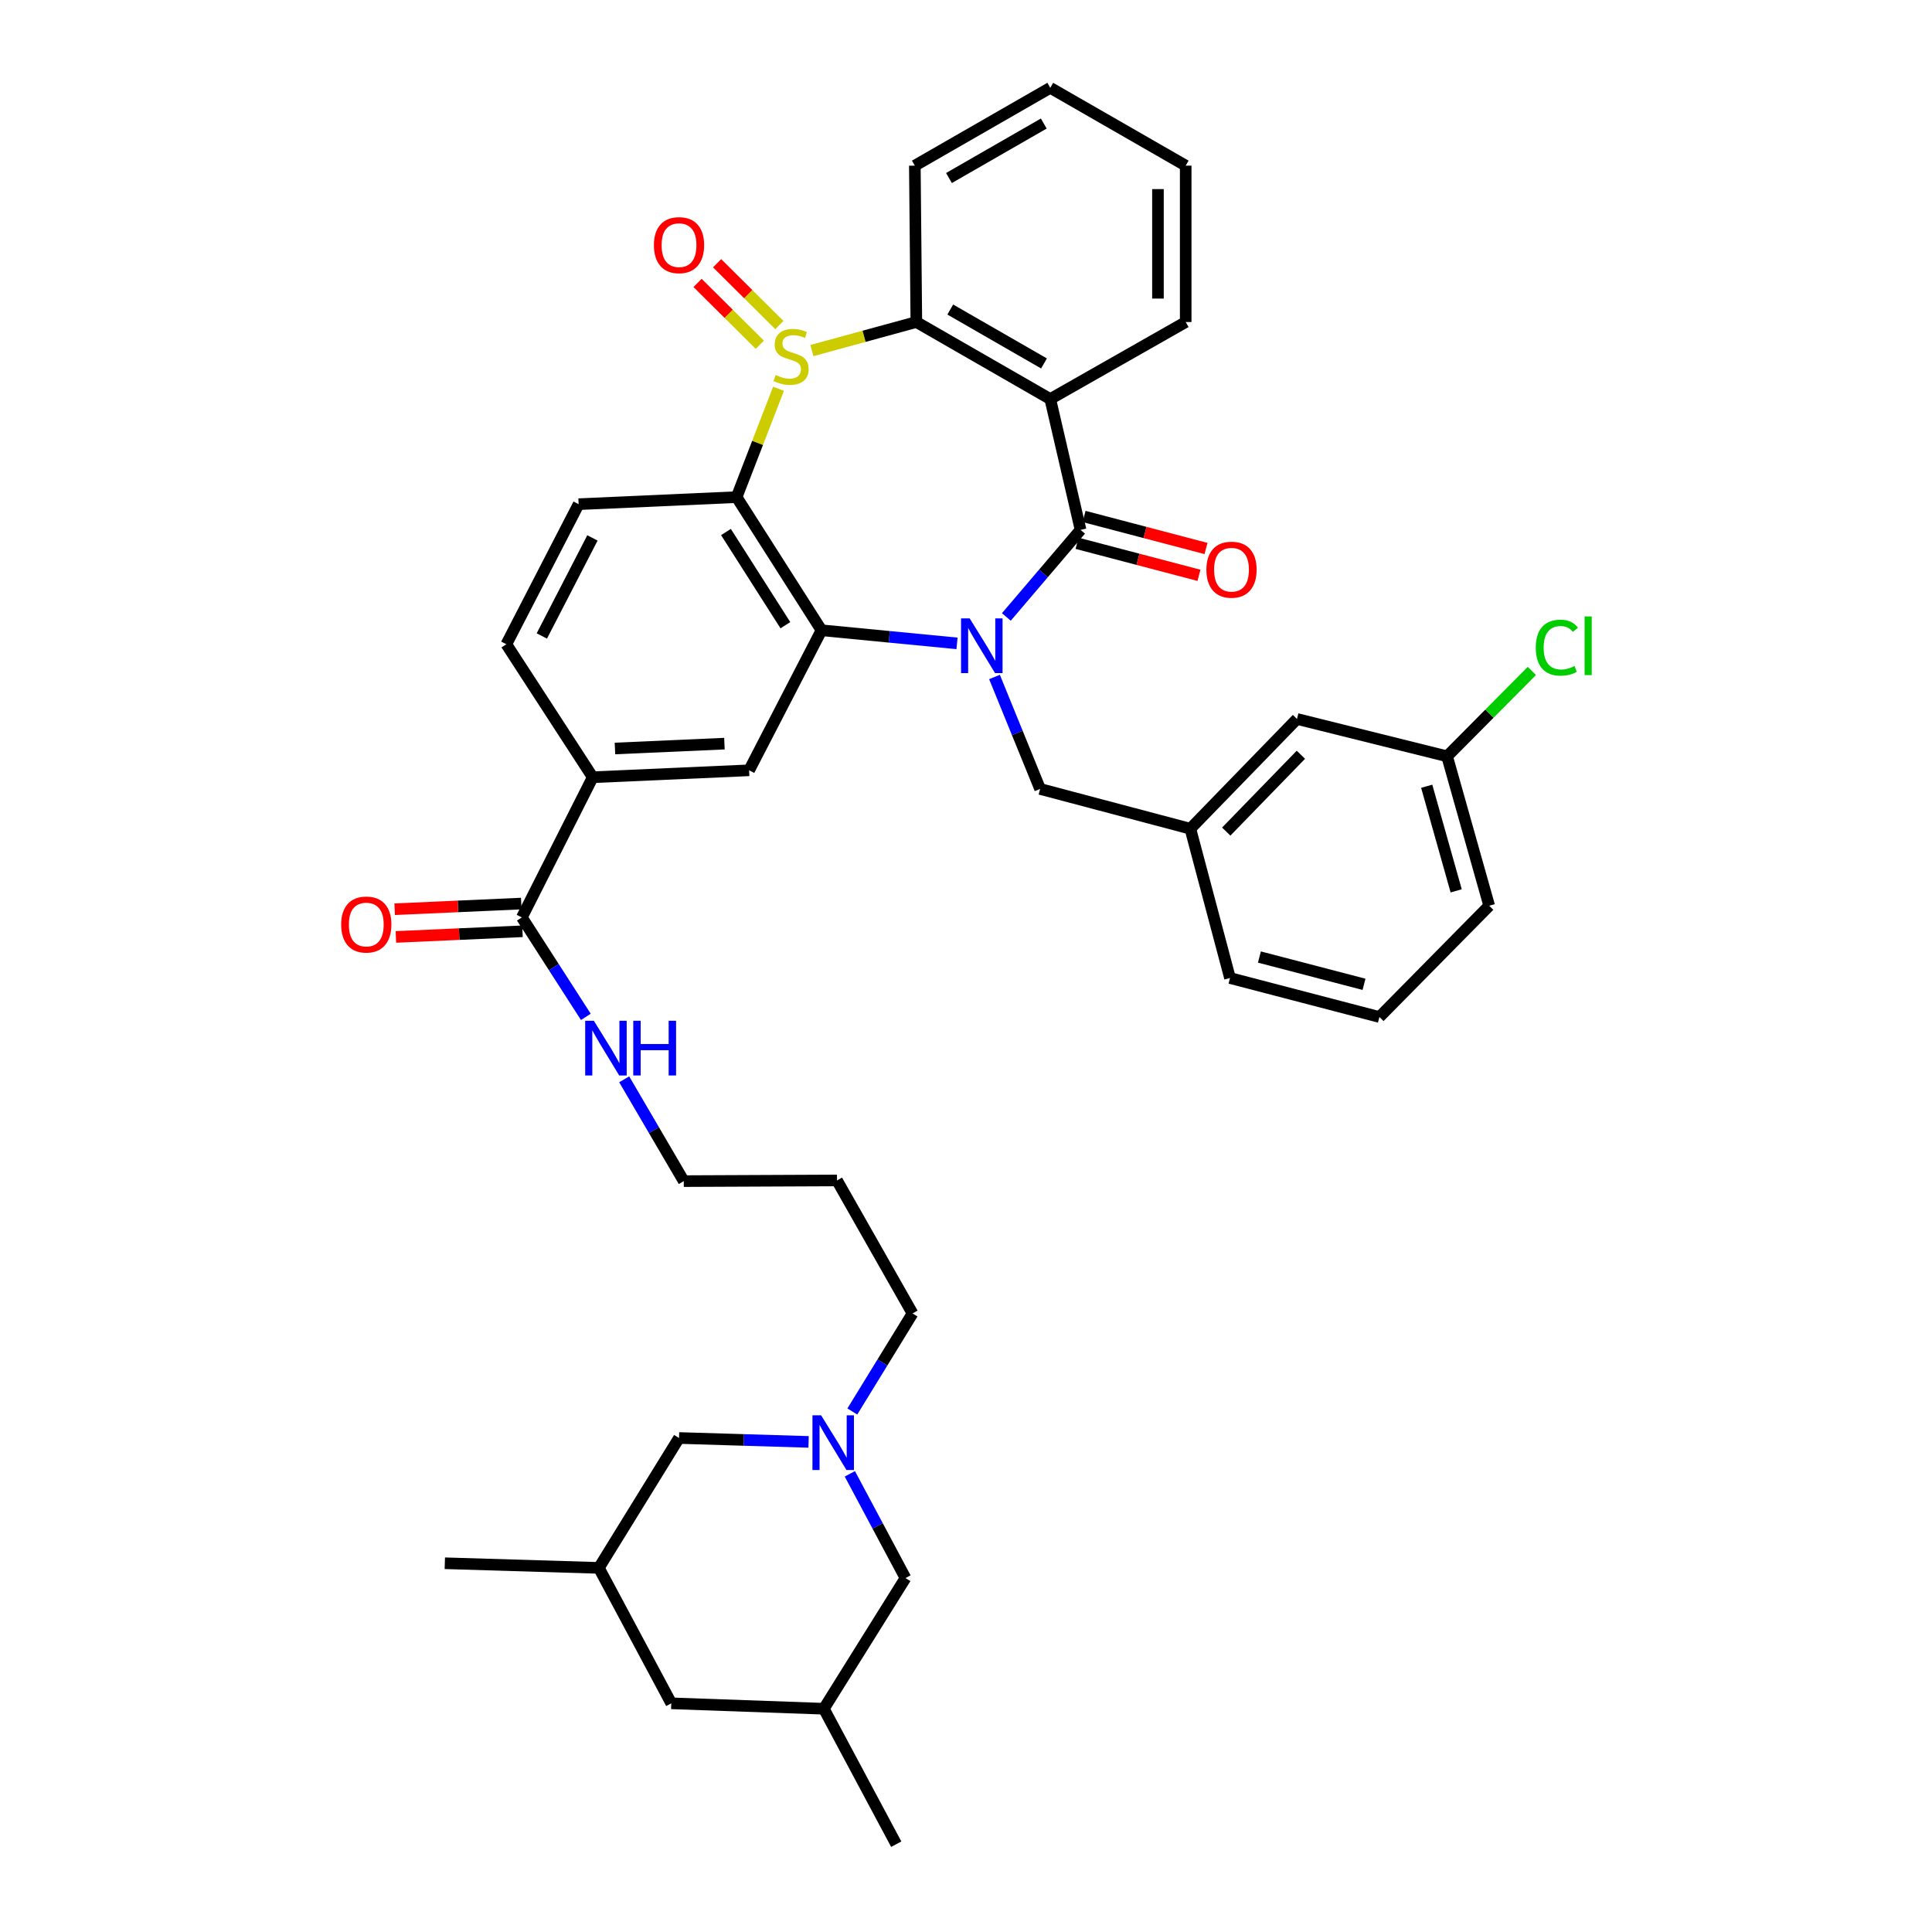 <?xml version='1.0' encoding='iso-8859-1'?>
<svg version='1.1' baseProfile='full'
              xmlns='http://www.w3.org/2000/svg'
                      xmlns:rdkit='http://www.rdkit.org/xml'
                      xmlns:xlink='http://www.w3.org/1999/xlink'
                  xml:space='preserve'
width='1000px' height='1000px' viewBox='0 0 1000 1000'>
<!-- END OF HEADER -->
<rect style='opacity:1.0;fill:#FFFFFF;stroke:none' width='1000' height='1000' x='0' y='0'> </rect>
<path class='bond-1' d='M 520.885,319.335 L 540.092,296.799' style='fill:none;fill-rule:evenodd;stroke:#0000FF;stroke-width:6px;stroke-linecap:butt;stroke-linejoin:miter;stroke-opacity:1' />
<path class='bond-1' d='M 540.092,296.799 L 559.298,274.263' style='fill:none;fill-rule:evenodd;stroke:#000000;stroke-width:6px;stroke-linecap:butt;stroke-linejoin:miter;stroke-opacity:1' />
<path class='bond-2' d='M 495.351,333.008 L 460.279,329.616' style='fill:none;fill-rule:evenodd;stroke:#0000FF;stroke-width:6px;stroke-linecap:butt;stroke-linejoin:miter;stroke-opacity:1' />
<path class='bond-2' d='M 460.279,329.616 L 425.207,326.224' style='fill:none;fill-rule:evenodd;stroke:#000000;stroke-width:6px;stroke-linecap:butt;stroke-linejoin:miter;stroke-opacity:1' />
<path class='bond-10' d='M 514.757,350.409 L 526.558,379.382' style='fill:none;fill-rule:evenodd;stroke:#0000FF;stroke-width:6px;stroke-linecap:butt;stroke-linejoin:miter;stroke-opacity:1' />
<path class='bond-10' d='M 526.558,379.382 L 538.359,408.354' style='fill:none;fill-rule:evenodd;stroke:#000000;stroke-width:6px;stroke-linecap:butt;stroke-linejoin:miter;stroke-opacity:1' />
<path class='bond-0' d='M 402.959,201.222 L 392.115,229.267' style='fill:none;fill-rule:evenodd;stroke:#CCCC00;stroke-width:6px;stroke-linecap:butt;stroke-linejoin:miter;stroke-opacity:1' />
<path class='bond-0' d='M 392.115,229.267 L 381.271,257.312' style='fill:none;fill-rule:evenodd;stroke:#000000;stroke-width:6px;stroke-linecap:butt;stroke-linejoin:miter;stroke-opacity:1' />
<path class='bond-12' d='M 403.403,168.25 L 387.287,152.251' style='fill:none;fill-rule:evenodd;stroke:#CCCC00;stroke-width:6px;stroke-linecap:butt;stroke-linejoin:miter;stroke-opacity:1' />
<path class='bond-12' d='M 387.287,152.251 L 371.171,136.252' style='fill:none;fill-rule:evenodd;stroke:#FF0000;stroke-width:6px;stroke-linecap:butt;stroke-linejoin:miter;stroke-opacity:1' />
<path class='bond-12' d='M 393.288,178.44 L 377.171,162.441' style='fill:none;fill-rule:evenodd;stroke:#CCCC00;stroke-width:6px;stroke-linecap:butt;stroke-linejoin:miter;stroke-opacity:1' />
<path class='bond-12' d='M 377.171,162.441 L 361.055,146.442' style='fill:none;fill-rule:evenodd;stroke:#FF0000;stroke-width:6px;stroke-linecap:butt;stroke-linejoin:miter;stroke-opacity:1' />
<path class='bond-38' d='M 420.229,181.448 L 447.263,174.064' style='fill:none;fill-rule:evenodd;stroke:#CCCC00;stroke-width:6px;stroke-linecap:butt;stroke-linejoin:miter;stroke-opacity:1' />
<path class='bond-38' d='M 447.263,174.064 L 474.297,166.679' style='fill:none;fill-rule:evenodd;stroke:#000000;stroke-width:6px;stroke-linecap:butt;stroke-linejoin:miter;stroke-opacity:1' />
<path class='bond-4' d='M 559.298,274.263 L 543.616,206.547' style='fill:none;fill-rule:evenodd;stroke:#000000;stroke-width:6px;stroke-linecap:butt;stroke-linejoin:miter;stroke-opacity:1' />
<path class='bond-13' d='M 557.474,281.206 L 589.027,289.496' style='fill:none;fill-rule:evenodd;stroke:#000000;stroke-width:6px;stroke-linecap:butt;stroke-linejoin:miter;stroke-opacity:1' />
<path class='bond-13' d='M 589.027,289.496 L 620.58,297.785' style='fill:none;fill-rule:evenodd;stroke:#FF0000;stroke-width:6px;stroke-linecap:butt;stroke-linejoin:miter;stroke-opacity:1' />
<path class='bond-13' d='M 561.123,267.319 L 592.676,275.609' style='fill:none;fill-rule:evenodd;stroke:#000000;stroke-width:6px;stroke-linecap:butt;stroke-linejoin:miter;stroke-opacity:1' />
<path class='bond-13' d='M 592.676,275.609 L 624.229,283.898' style='fill:none;fill-rule:evenodd;stroke:#FF0000;stroke-width:6px;stroke-linecap:butt;stroke-linejoin:miter;stroke-opacity:1' />
<path class='bond-3' d='M 425.207,326.224 L 381.271,257.312' style='fill:none;fill-rule:evenodd;stroke:#000000;stroke-width:6px;stroke-linecap:butt;stroke-linejoin:miter;stroke-opacity:1' />
<path class='bond-3' d='M 406.51,323.606 L 375.754,275.368' style='fill:none;fill-rule:evenodd;stroke:#000000;stroke-width:6px;stroke-linecap:butt;stroke-linejoin:miter;stroke-opacity:1' />
<path class='bond-6' d='M 425.207,326.224 L 387.74,398.71' style='fill:none;fill-rule:evenodd;stroke:#000000;stroke-width:6px;stroke-linecap:butt;stroke-linejoin:miter;stroke-opacity:1' />
<path class='bond-11' d='M 381.271,257.312 L 299.5,260.965' style='fill:none;fill-rule:evenodd;stroke:#000000;stroke-width:6px;stroke-linecap:butt;stroke-linejoin:miter;stroke-opacity:1' />
<path class='bond-5' d='M 543.616,206.547 L 474.297,166.679' style='fill:none;fill-rule:evenodd;stroke:#000000;stroke-width:6px;stroke-linecap:butt;stroke-linejoin:miter;stroke-opacity:1' />
<path class='bond-5' d='M 540.377,188.12 L 491.853,160.213' style='fill:none;fill-rule:evenodd;stroke:#000000;stroke-width:6px;stroke-linecap:butt;stroke-linejoin:miter;stroke-opacity:1' />
<path class='bond-23' d='M 543.616,206.547 L 613.717,166.679' style='fill:none;fill-rule:evenodd;stroke:#000000;stroke-width:6px;stroke-linecap:butt;stroke-linejoin:miter;stroke-opacity:1' />
<path class='bond-28' d='M 474.297,166.679 L 473.515,85.738' style='fill:none;fill-rule:evenodd;stroke:#000000;stroke-width:6px;stroke-linecap:butt;stroke-linejoin:miter;stroke-opacity:1' />
<path class='bond-8' d='M 387.74,398.71 L 306.799,402.299' style='fill:none;fill-rule:evenodd;stroke:#000000;stroke-width:6px;stroke-linecap:butt;stroke-linejoin:miter;stroke-opacity:1' />
<path class='bond-8' d='M 374.963,384.904 L 318.304,387.417' style='fill:none;fill-rule:evenodd;stroke:#000000;stroke-width:6px;stroke-linecap:butt;stroke-linejoin:miter;stroke-opacity:1' />
<path class='bond-7' d='M 441.161,730.586 L 456.744,705.208' style='fill:none;fill-rule:evenodd;stroke:#0000FF;stroke-width:6px;stroke-linecap:butt;stroke-linejoin:miter;stroke-opacity:1' />
<path class='bond-7' d='M 456.744,705.208 L 472.327,679.83' style='fill:none;fill-rule:evenodd;stroke:#000000;stroke-width:6px;stroke-linecap:butt;stroke-linejoin:miter;stroke-opacity:1' />
<path class='bond-17' d='M 418.526,746.325 L 384.994,745.316' style='fill:none;fill-rule:evenodd;stroke:#0000FF;stroke-width:6px;stroke-linecap:butt;stroke-linejoin:miter;stroke-opacity:1' />
<path class='bond-17' d='M 384.994,745.316 L 351.461,744.307' style='fill:none;fill-rule:evenodd;stroke:#000000;stroke-width:6px;stroke-linecap:butt;stroke-linejoin:miter;stroke-opacity:1' />
<path class='bond-18' d='M 439.88,762.855 L 454.277,789.828' style='fill:none;fill-rule:evenodd;stroke:#0000FF;stroke-width:6px;stroke-linecap:butt;stroke-linejoin:miter;stroke-opacity:1' />
<path class='bond-18' d='M 454.277,789.828 L 468.673,816.801' style='fill:none;fill-rule:evenodd;stroke:#000000;stroke-width:6px;stroke-linecap:butt;stroke-linejoin:miter;stroke-opacity:1' />
<path class='bond-9' d='M 306.799,402.299 L 270.113,474.857' style='fill:none;fill-rule:evenodd;stroke:#000000;stroke-width:6px;stroke-linecap:butt;stroke-linejoin:miter;stroke-opacity:1' />
<path class='bond-14' d='M 306.799,402.299 L 262.081,333.467' style='fill:none;fill-rule:evenodd;stroke:#000000;stroke-width:6px;stroke-linecap:butt;stroke-linejoin:miter;stroke-opacity:1' />
<path class='bond-15' d='M 269.793,467.685 L 237.037,469.148' style='fill:none;fill-rule:evenodd;stroke:#000000;stroke-width:6px;stroke-linecap:butt;stroke-linejoin:miter;stroke-opacity:1' />
<path class='bond-15' d='M 237.037,469.148 L 204.282,470.612' style='fill:none;fill-rule:evenodd;stroke:#FF0000;stroke-width:6px;stroke-linecap:butt;stroke-linejoin:miter;stroke-opacity:1' />
<path class='bond-15' d='M 270.434,482.029 L 237.678,483.492' style='fill:none;fill-rule:evenodd;stroke:#000000;stroke-width:6px;stroke-linecap:butt;stroke-linejoin:miter;stroke-opacity:1' />
<path class='bond-15' d='M 237.678,483.492 L 204.922,484.956' style='fill:none;fill-rule:evenodd;stroke:#FF0000;stroke-width:6px;stroke-linecap:butt;stroke-linejoin:miter;stroke-opacity:1' />
<path class='bond-19' d='M 270.113,474.857 L 286.672,500.593' style='fill:none;fill-rule:evenodd;stroke:#000000;stroke-width:6px;stroke-linecap:butt;stroke-linejoin:miter;stroke-opacity:1' />
<path class='bond-19' d='M 286.672,500.593 L 303.231,526.33' style='fill:none;fill-rule:evenodd;stroke:#0000FF;stroke-width:6px;stroke-linecap:butt;stroke-linejoin:miter;stroke-opacity:1' />
<path class='bond-16' d='M 538.359,408.354 L 616.118,428.95' style='fill:none;fill-rule:evenodd;stroke:#000000;stroke-width:6px;stroke-linecap:butt;stroke-linejoin:miter;stroke-opacity:1' />
<path class='bond-39' d='M 299.5,260.965 L 262.081,333.467' style='fill:none;fill-rule:evenodd;stroke:#000000;stroke-width:6px;stroke-linecap:butt;stroke-linejoin:miter;stroke-opacity:1' />
<path class='bond-39' d='M 306.646,278.426 L 280.453,329.177' style='fill:none;fill-rule:evenodd;stroke:#000000;stroke-width:6px;stroke-linecap:butt;stroke-linejoin:miter;stroke-opacity:1' />
<path class='bond-24' d='M 616.118,428.95 L 671.317,372.131' style='fill:none;fill-rule:evenodd;stroke:#000000;stroke-width:6px;stroke-linecap:butt;stroke-linejoin:miter;stroke-opacity:1' />
<path class='bond-24' d='M 634.696,430.432 L 673.336,390.659' style='fill:none;fill-rule:evenodd;stroke:#000000;stroke-width:6px;stroke-linecap:butt;stroke-linejoin:miter;stroke-opacity:1' />
<path class='bond-32' d='M 616.118,428.95 L 636.642,506.222' style='fill:none;fill-rule:evenodd;stroke:#000000;stroke-width:6px;stroke-linecap:butt;stroke-linejoin:miter;stroke-opacity:1' />
<path class='bond-21' d='M 351.461,744.307 L 309.966,811.536' style='fill:none;fill-rule:evenodd;stroke:#000000;stroke-width:6px;stroke-linecap:butt;stroke-linejoin:miter;stroke-opacity:1' />
<path class='bond-20' d='M 468.673,816.801 L 426.42,884.445' style='fill:none;fill-rule:evenodd;stroke:#000000;stroke-width:6px;stroke-linecap:butt;stroke-linejoin:miter;stroke-opacity:1' />
<path class='bond-31' d='M 323.087,558.655 L 338.503,585.002' style='fill:none;fill-rule:evenodd;stroke:#0000FF;stroke-width:6px;stroke-linecap:butt;stroke-linejoin:miter;stroke-opacity:1' />
<path class='bond-31' d='M 338.503,585.002 L 353.918,611.349' style='fill:none;fill-rule:evenodd;stroke:#000000;stroke-width:6px;stroke-linecap:butt;stroke-linejoin:miter;stroke-opacity:1' />
<path class='bond-22' d='M 426.42,884.445 L 347.457,881.637' style='fill:none;fill-rule:evenodd;stroke:#000000;stroke-width:6px;stroke-linecap:butt;stroke-linejoin:miter;stroke-opacity:1' />
<path class='bond-35' d='M 426.42,884.445 L 463.887,954.545' style='fill:none;fill-rule:evenodd;stroke:#000000;stroke-width:6px;stroke-linecap:butt;stroke-linejoin:miter;stroke-opacity:1' />
<path class='bond-34' d='M 309.966,811.536 L 230.237,809.135' style='fill:none;fill-rule:evenodd;stroke:#000000;stroke-width:6px;stroke-linecap:butt;stroke-linejoin:miter;stroke-opacity:1' />
<path class='bond-42' d='M 309.966,811.536 L 347.457,881.637' style='fill:none;fill-rule:evenodd;stroke:#000000;stroke-width:6px;stroke-linecap:butt;stroke-linejoin:miter;stroke-opacity:1' />
<path class='bond-36' d='M 613.717,166.679 L 613.717,85.738' style='fill:none;fill-rule:evenodd;stroke:#000000;stroke-width:6px;stroke-linecap:butt;stroke-linejoin:miter;stroke-opacity:1' />
<path class='bond-36' d='M 599.358,154.538 L 599.358,97.879' style='fill:none;fill-rule:evenodd;stroke:#000000;stroke-width:6px;stroke-linecap:butt;stroke-linejoin:miter;stroke-opacity:1' />
<path class='bond-25' d='M 671.317,372.131 L 749.012,391.467' style='fill:none;fill-rule:evenodd;stroke:#000000;stroke-width:6px;stroke-linecap:butt;stroke-linejoin:miter;stroke-opacity:1' />
<path class='bond-27' d='M 749.012,391.467 L 770.954,369.371' style='fill:none;fill-rule:evenodd;stroke:#000000;stroke-width:6px;stroke-linecap:butt;stroke-linejoin:miter;stroke-opacity:1' />
<path class='bond-27' d='M 770.954,369.371 L 792.895,347.276' style='fill:none;fill-rule:evenodd;stroke:#00CC00;stroke-width:6px;stroke-linecap:butt;stroke-linejoin:miter;stroke-opacity:1' />
<path class='bond-40' d='M 749.012,391.467 L 770.805,468.81' style='fill:none;fill-rule:evenodd;stroke:#000000;stroke-width:6px;stroke-linecap:butt;stroke-linejoin:miter;stroke-opacity:1' />
<path class='bond-40' d='M 738.461,406.962 L 753.716,461.103' style='fill:none;fill-rule:evenodd;stroke:#000000;stroke-width:6px;stroke-linecap:butt;stroke-linejoin:miter;stroke-opacity:1' />
<path class='bond-26' d='M 472.327,679.83 L 433.232,610.998' style='fill:none;fill-rule:evenodd;stroke:#000000;stroke-width:6px;stroke-linecap:butt;stroke-linejoin:miter;stroke-opacity:1' />
<path class='bond-41' d='M 473.515,85.738 L 543.616,45.455' style='fill:none;fill-rule:evenodd;stroke:#000000;stroke-width:6px;stroke-linecap:butt;stroke-linejoin:miter;stroke-opacity:1' />
<path class='bond-41' d='M 491.184,92.144 L 540.255,63.946' style='fill:none;fill-rule:evenodd;stroke:#000000;stroke-width:6px;stroke-linecap:butt;stroke-linejoin:miter;stroke-opacity:1' />
<path class='bond-29' d='M 433.232,610.998 L 353.918,611.349' style='fill:none;fill-rule:evenodd;stroke:#000000;stroke-width:6px;stroke-linecap:butt;stroke-linejoin:miter;stroke-opacity:1' />
<path class='bond-30' d='M 713.986,526.403 L 636.642,506.222' style='fill:none;fill-rule:evenodd;stroke:#000000;stroke-width:6px;stroke-linecap:butt;stroke-linejoin:miter;stroke-opacity:1' />
<path class='bond-30' d='M 706.009,509.483 L 651.869,495.356' style='fill:none;fill-rule:evenodd;stroke:#000000;stroke-width:6px;stroke-linecap:butt;stroke-linejoin:miter;stroke-opacity:1' />
<path class='bond-33' d='M 713.986,526.403 L 770.805,468.81' style='fill:none;fill-rule:evenodd;stroke:#000000;stroke-width:6px;stroke-linecap:butt;stroke-linejoin:miter;stroke-opacity:1' />
<path class='bond-37' d='M 613.717,85.738 L 543.616,45.455' style='fill:none;fill-rule:evenodd;stroke:#000000;stroke-width:6px;stroke-linecap:butt;stroke-linejoin:miter;stroke-opacity:1' />
<path  class='atom-0' d='M 501.915 320.089
L 511.195 335.089
Q 512.115 336.569, 513.595 339.249
Q 515.075 341.929, 515.155 342.089
L 515.155 320.089
L 518.915 320.089
L 518.915 348.409
L 515.035 348.409
L 505.075 332.009
Q 503.915 330.089, 502.675 327.889
Q 501.475 325.689, 501.115 325.009
L 501.115 348.409
L 497.435 348.409
L 497.435 320.089
L 501.915 320.089
' fill='#0000FF'/>
<path  class='atom-1' d='M 401.469 194.108
Q 401.789 194.228, 403.109 194.788
Q 404.429 195.348, 405.869 195.708
Q 407.349 196.028, 408.789 196.028
Q 411.469 196.028, 413.029 194.748
Q 414.589 193.428, 414.589 191.148
Q 414.589 189.588, 413.789 188.628
Q 413.029 187.668, 411.829 187.148
Q 410.629 186.628, 408.629 186.028
Q 406.109 185.268, 404.589 184.548
Q 403.109 183.828, 402.029 182.308
Q 400.989 180.788, 400.989 178.228
Q 400.989 174.668, 403.389 172.468
Q 405.829 170.268, 410.629 170.268
Q 413.909 170.268, 417.629 171.828
L 416.709 174.908
Q 413.309 173.508, 410.749 173.508
Q 407.989 173.508, 406.469 174.668
Q 404.949 175.788, 404.989 177.748
Q 404.989 179.268, 405.749 180.188
Q 406.549 181.108, 407.669 181.628
Q 408.829 182.148, 410.749 182.748
Q 413.309 183.548, 414.829 184.348
Q 416.349 185.148, 417.429 186.788
Q 418.549 188.388, 418.549 191.148
Q 418.549 195.068, 415.909 197.188
Q 413.309 199.268, 408.949 199.268
Q 406.429 199.268, 404.509 198.708
Q 402.629 198.188, 400.389 197.268
L 401.469 194.108
' fill='#CCCC00'/>
<path  class='atom-8' d='M 425.002 732.548
L 434.282 747.548
Q 435.202 749.028, 436.682 751.708
Q 438.162 754.388, 438.242 754.548
L 438.242 732.548
L 442.002 732.548
L 442.002 760.868
L 438.122 760.868
L 428.162 744.468
Q 427.002 742.548, 425.762 740.348
Q 424.562 738.148, 424.202 737.468
L 424.202 760.868
L 420.522 760.868
L 420.522 732.548
L 425.002 732.548
' fill='#0000FF'/>
<path  class='atom-13' d='M 338.461 126.883
Q 338.461 120.083, 341.821 116.283
Q 345.181 112.483, 351.461 112.483
Q 357.741 112.483, 361.101 116.283
Q 364.461 120.083, 364.461 126.883
Q 364.461 133.763, 361.061 137.683
Q 357.661 141.563, 351.461 141.563
Q 345.221 141.563, 341.821 137.683
Q 338.461 133.803, 338.461 126.883
M 351.461 138.363
Q 355.781 138.363, 358.101 135.483
Q 360.461 132.563, 360.461 126.883
Q 360.461 121.323, 358.101 118.523
Q 355.781 115.683, 351.461 115.683
Q 347.141 115.683, 344.781 118.483
Q 342.461 121.283, 342.461 126.883
Q 342.461 132.603, 344.781 135.483
Q 347.141 138.363, 351.461 138.363
' fill='#FF0000'/>
<path  class='atom-14' d='M 624.424 294.867
Q 624.424 288.067, 627.784 284.267
Q 631.144 280.467, 637.424 280.467
Q 643.704 280.467, 647.064 284.267
Q 650.424 288.067, 650.424 294.867
Q 650.424 301.747, 647.024 305.667
Q 643.624 309.547, 637.424 309.547
Q 631.184 309.547, 627.784 305.667
Q 624.424 301.787, 624.424 294.867
M 637.424 306.347
Q 641.744 306.347, 644.064 303.467
Q 646.424 300.547, 646.424 294.867
Q 646.424 289.307, 644.064 286.507
Q 641.744 283.667, 637.424 283.667
Q 633.104 283.667, 630.744 286.467
Q 628.424 289.267, 628.424 294.867
Q 628.424 300.587, 630.744 303.467
Q 633.104 306.347, 637.424 306.347
' fill='#FF0000'/>
<path  class='atom-16' d='M 176.587 478.534
Q 176.587 471.734, 179.947 467.934
Q 183.307 464.134, 189.587 464.134
Q 195.867 464.134, 199.227 467.934
Q 202.587 471.734, 202.587 478.534
Q 202.587 485.414, 199.187 489.334
Q 195.787 493.214, 189.587 493.214
Q 183.347 493.214, 179.947 489.334
Q 176.587 485.454, 176.587 478.534
M 189.587 490.014
Q 193.907 490.014, 196.227 487.134
Q 198.587 484.214, 198.587 478.534
Q 198.587 472.974, 196.227 470.174
Q 193.907 467.334, 189.587 467.334
Q 185.267 467.334, 182.907 470.134
Q 180.587 472.934, 180.587 478.534
Q 180.587 484.254, 182.907 487.134
Q 185.267 490.014, 189.587 490.014
' fill='#FF0000'/>
<path  class='atom-20' d='M 307.375 528.341
L 316.655 543.341
Q 317.575 544.821, 319.055 547.501
Q 320.535 550.181, 320.615 550.341
L 320.615 528.341
L 324.375 528.341
L 324.375 556.661
L 320.495 556.661
L 310.535 540.261
Q 309.375 538.341, 308.135 536.141
Q 306.935 533.941, 306.575 533.261
L 306.575 556.661
L 302.895 556.661
L 302.895 528.341
L 307.375 528.341
' fill='#0000FF'/>
<path  class='atom-20' d='M 327.775 528.341
L 331.615 528.341
L 331.615 540.381
L 346.095 540.381
L 346.095 528.341
L 349.935 528.341
L 349.935 556.661
L 346.095 556.661
L 346.095 543.581
L 331.615 543.581
L 331.615 556.661
L 327.775 556.661
L 327.775 528.341
' fill='#0000FF'/>
<path  class='atom-28' d='M 794.911 335.229
Q 794.911 328.189, 798.191 324.509
Q 801.511 320.789, 807.791 320.789
Q 813.631 320.789, 816.751 324.909
L 814.111 327.069
Q 811.831 324.069, 807.791 324.069
Q 803.511 324.069, 801.231 326.949
Q 798.991 329.789, 798.991 335.229
Q 798.991 340.829, 801.311 343.709
Q 803.671 346.589, 808.231 346.589
Q 811.351 346.589, 814.991 344.709
L 816.111 347.709
Q 814.631 348.669, 812.391 349.229
Q 810.151 349.789, 807.671 349.789
Q 801.511 349.789, 798.191 346.029
Q 794.911 342.269, 794.911 335.229
' fill='#00CC00'/>
<path  class='atom-28' d='M 820.191 319.069
L 823.871 319.069
L 823.871 349.429
L 820.191 349.429
L 820.191 319.069
' fill='#00CC00'/>
</svg>
